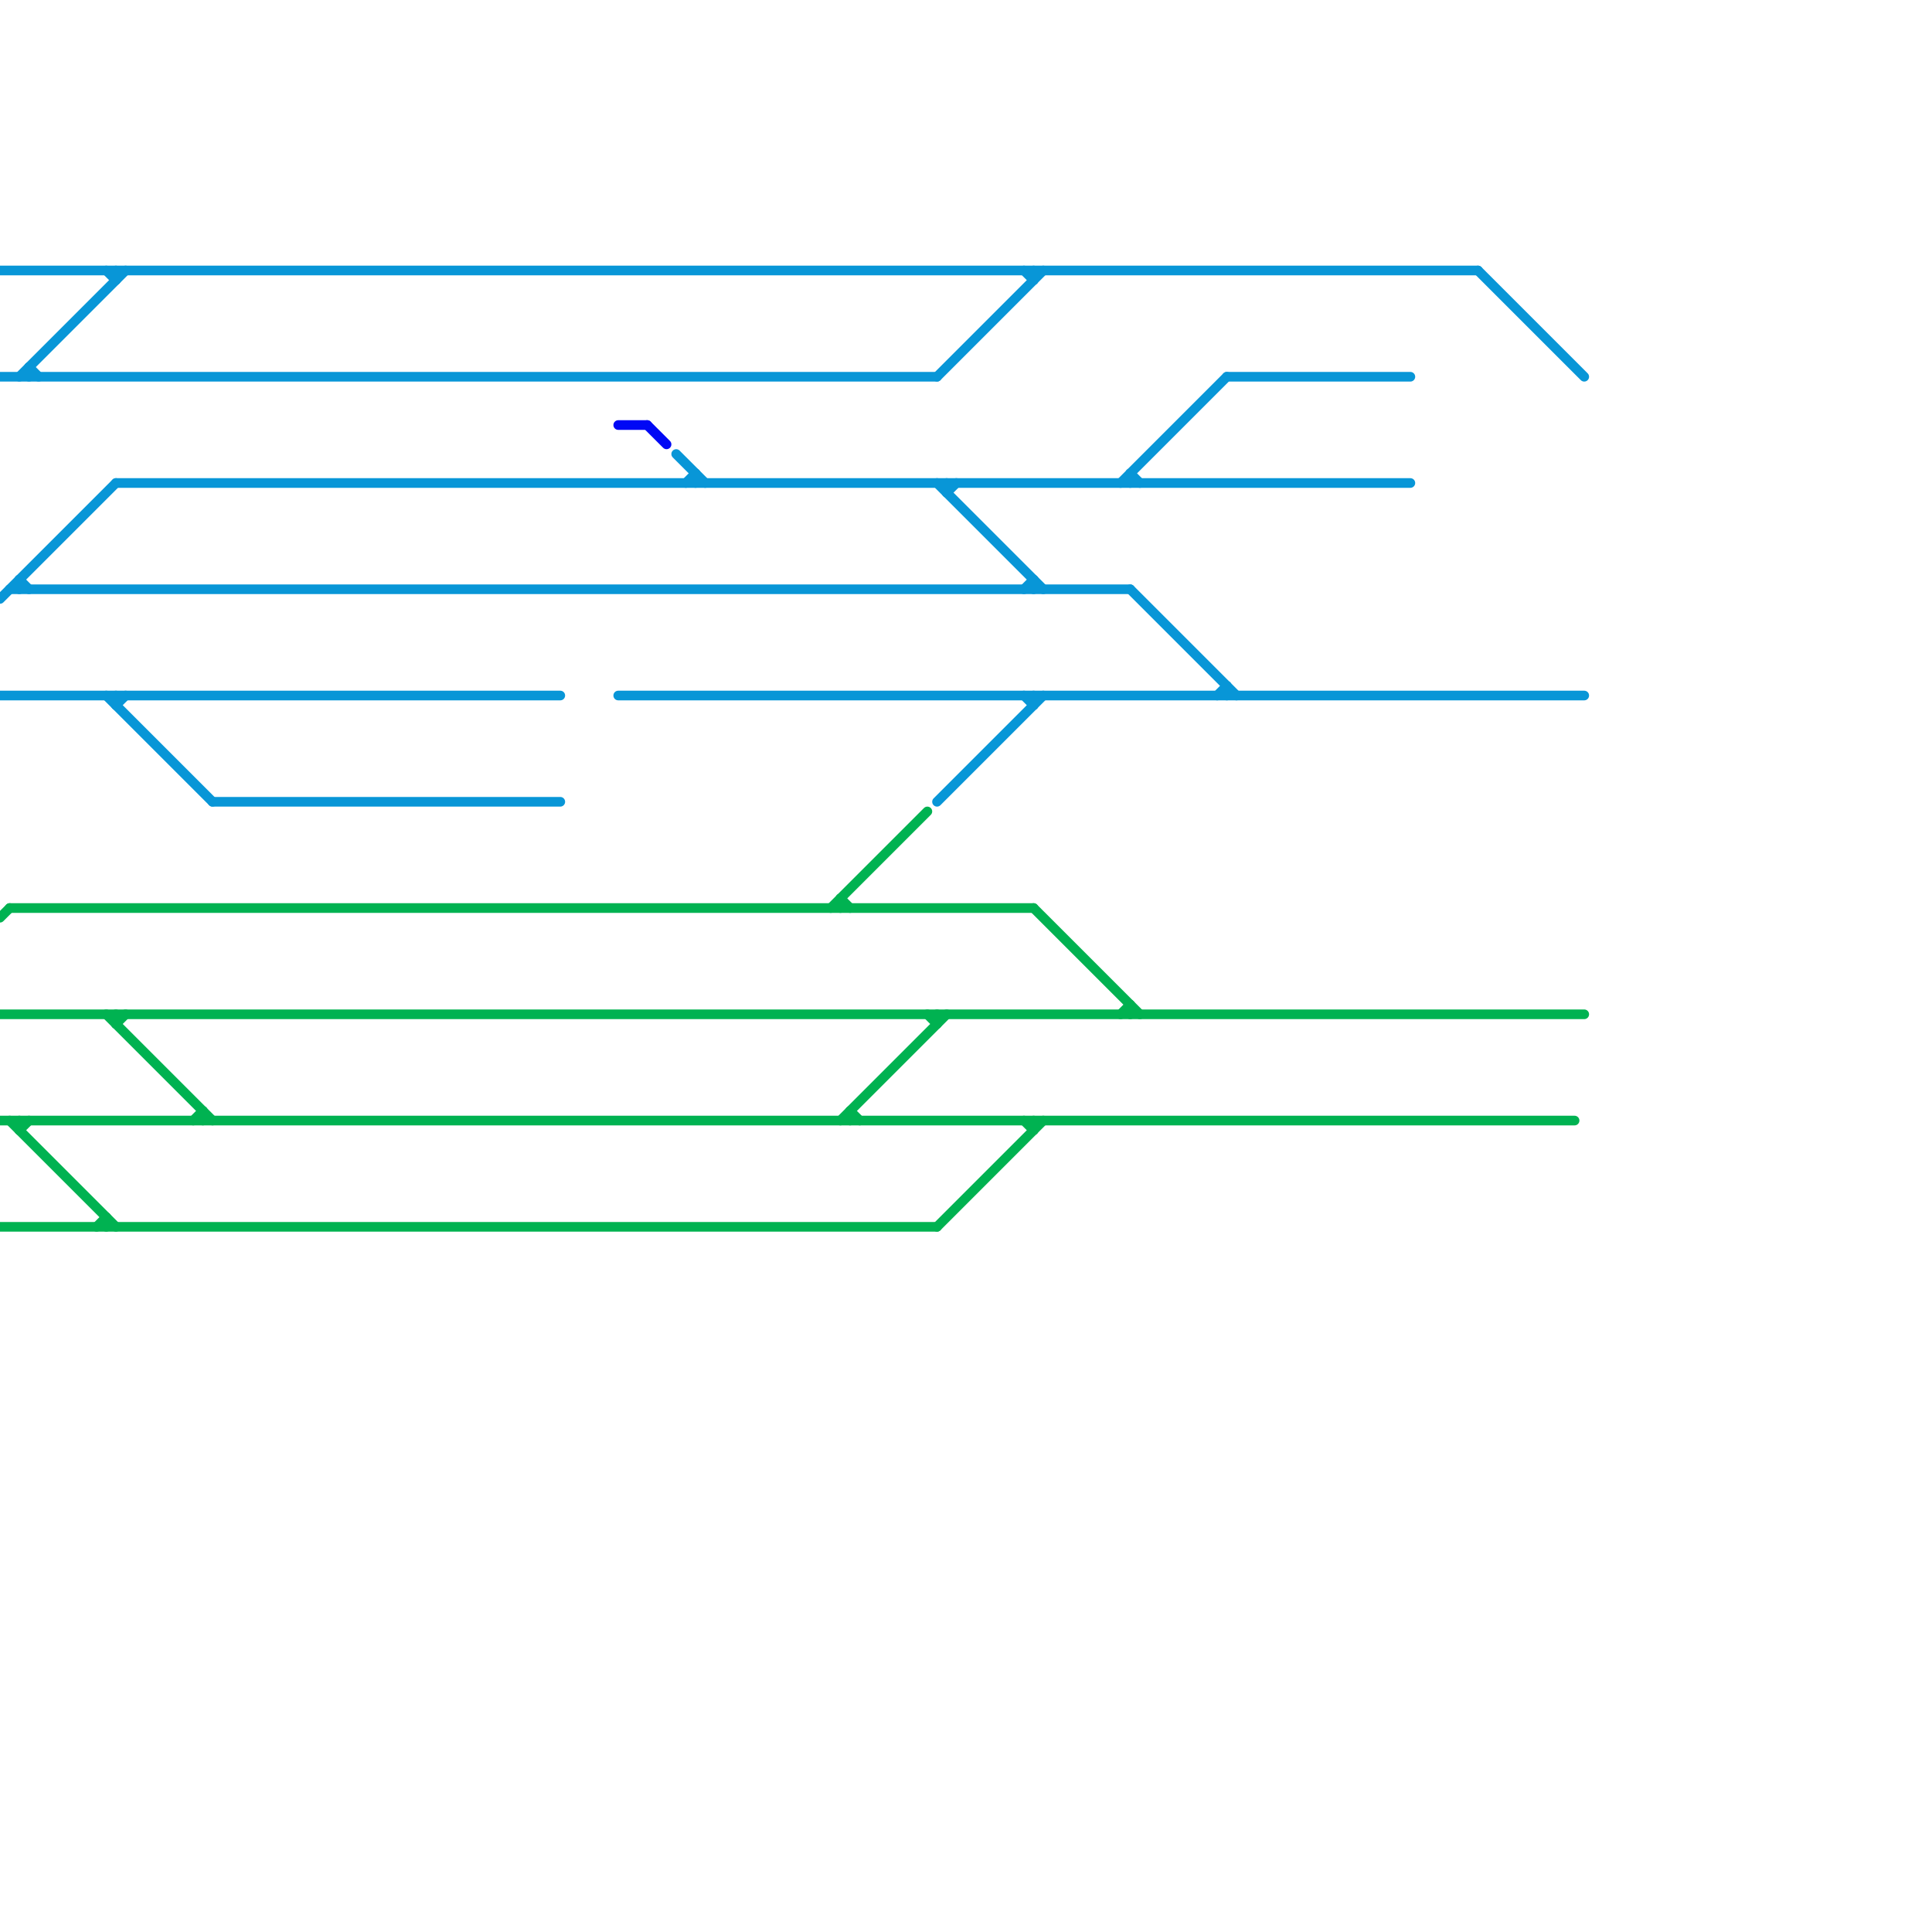 
<svg version="1.1" xmlns="http://www.w3.org/2000/svg" viewBox="0 0 200 200">
<style>line { stroke-width: 1; fill: none; stroke-linecap: round; stroke-linejoin: round; } .c0 { stroke: #00b251 } .c1 { stroke: #0896d7 } .c2 { stroke: #0008f5 }</style><line class="c0" x1="0" y1="95" x2="1" y2="94"/><line class="c0" x1="97" y1="127" x2="108" y2="116"/><line class="c0" x1="88" y1="115" x2="89" y2="116"/><line class="c0" x1="96" y1="105" x2="97" y2="106"/><line class="c0" x1="12" y1="105" x2="12" y2="106"/><line class="c0" x1="2" y1="117" x2="3" y2="116"/><line class="c0" x1="11" y1="126" x2="11" y2="127"/><line class="c0" x1="106" y1="116" x2="107" y2="117"/><line class="c0" x1="97" y1="105" x2="97" y2="106"/><line class="c0" x1="20" y1="116" x2="21" y2="115"/><line class="c0" x1="88" y1="115" x2="88" y2="116"/><line class="c0" x1="0" y1="105" x2="164" y2="105"/><line class="c0" x1="11" y1="105" x2="22" y2="116"/><line class="c0" x1="116" y1="105" x2="117" y2="104"/><line class="c0" x1="87" y1="93" x2="87" y2="94"/><line class="c0" x1="107" y1="94" x2="118" y2="105"/><line class="c0" x1="2" y1="116" x2="2" y2="117"/><line class="c0" x1="1" y1="94" x2="107" y2="94"/><line class="c0" x1="0" y1="116" x2="163" y2="116"/><line class="c0" x1="107" y1="116" x2="107" y2="117"/><line class="c0" x1="21" y1="115" x2="21" y2="116"/><line class="c0" x1="10" y1="127" x2="11" y2="126"/><line class="c0" x1="87" y1="116" x2="98" y2="105"/><line class="c0" x1="87" y1="93" x2="88" y2="94"/><line class="c0" x1="12" y1="106" x2="13" y2="105"/><line class="c0" x1="117" y1="104" x2="117" y2="105"/><line class="c0" x1="0" y1="127" x2="97" y2="127"/><line class="c0" x1="86" y1="94" x2="96" y2="84"/><line class="c0" x1="1" y1="116" x2="12" y2="127"/><line class="c1" x1="0" y1="62" x2="12" y2="50"/><line class="c1" x1="127" y1="39" x2="146" y2="39"/><line class="c1" x1="106" y1="28" x2="107" y2="29"/><line class="c1" x1="3" y1="38" x2="4" y2="39"/><line class="c1" x1="117" y1="49" x2="118" y2="50"/><line class="c1" x1="97" y1="83" x2="108" y2="72"/><line class="c1" x1="0" y1="28" x2="153" y2="28"/><line class="c1" x1="12" y1="50" x2="146" y2="50"/><line class="c1" x1="97" y1="39" x2="108" y2="28"/><line class="c1" x1="107" y1="72" x2="107" y2="73"/><line class="c1" x1="106" y1="61" x2="107" y2="60"/><line class="c1" x1="11" y1="28" x2="12" y2="29"/><line class="c1" x1="127" y1="71" x2="127" y2="72"/><line class="c1" x1="97" y1="50" x2="108" y2="61"/><line class="c1" x1="106" y1="72" x2="107" y2="73"/><line class="c1" x1="12" y1="73" x2="13" y2="72"/><line class="c1" x1="2" y1="60" x2="2" y2="61"/><line class="c1" x1="116" y1="50" x2="127" y2="39"/><line class="c1" x1="12" y1="72" x2="12" y2="73"/><line class="c1" x1="70" y1="47" x2="73" y2="50"/><line class="c1" x1="1" y1="61" x2="117" y2="61"/><line class="c1" x1="12" y1="28" x2="12" y2="29"/><line class="c1" x1="3" y1="38" x2="3" y2="39"/><line class="c1" x1="0" y1="39" x2="97" y2="39"/><line class="c1" x1="117" y1="49" x2="117" y2="50"/><line class="c1" x1="22" y1="83" x2="58" y2="83"/><line class="c1" x1="107" y1="28" x2="107" y2="29"/><line class="c1" x1="126" y1="72" x2="127" y2="71"/><line class="c1" x1="98" y1="51" x2="99" y2="50"/><line class="c1" x1="72" y1="49" x2="72" y2="50"/><line class="c1" x1="117" y1="61" x2="128" y2="72"/><line class="c1" x1="11" y1="72" x2="22" y2="83"/><line class="c1" x1="0" y1="72" x2="58" y2="72"/><line class="c1" x1="71" y1="50" x2="72" y2="49"/><line class="c1" x1="98" y1="50" x2="98" y2="51"/><line class="c1" x1="2" y1="60" x2="3" y2="61"/><line class="c1" x1="107" y1="60" x2="107" y2="61"/><line class="c1" x1="64" y1="72" x2="164" y2="72"/><line class="c1" x1="2" y1="39" x2="13" y2="28"/><line class="c1" x1="153" y1="28" x2="164" y2="39"/><line class="c2" x1="64" y1="44" x2="67" y2="44"/><line class="c2" x1="67" y1="44" x2="69" y2="46"/>
</svg>
